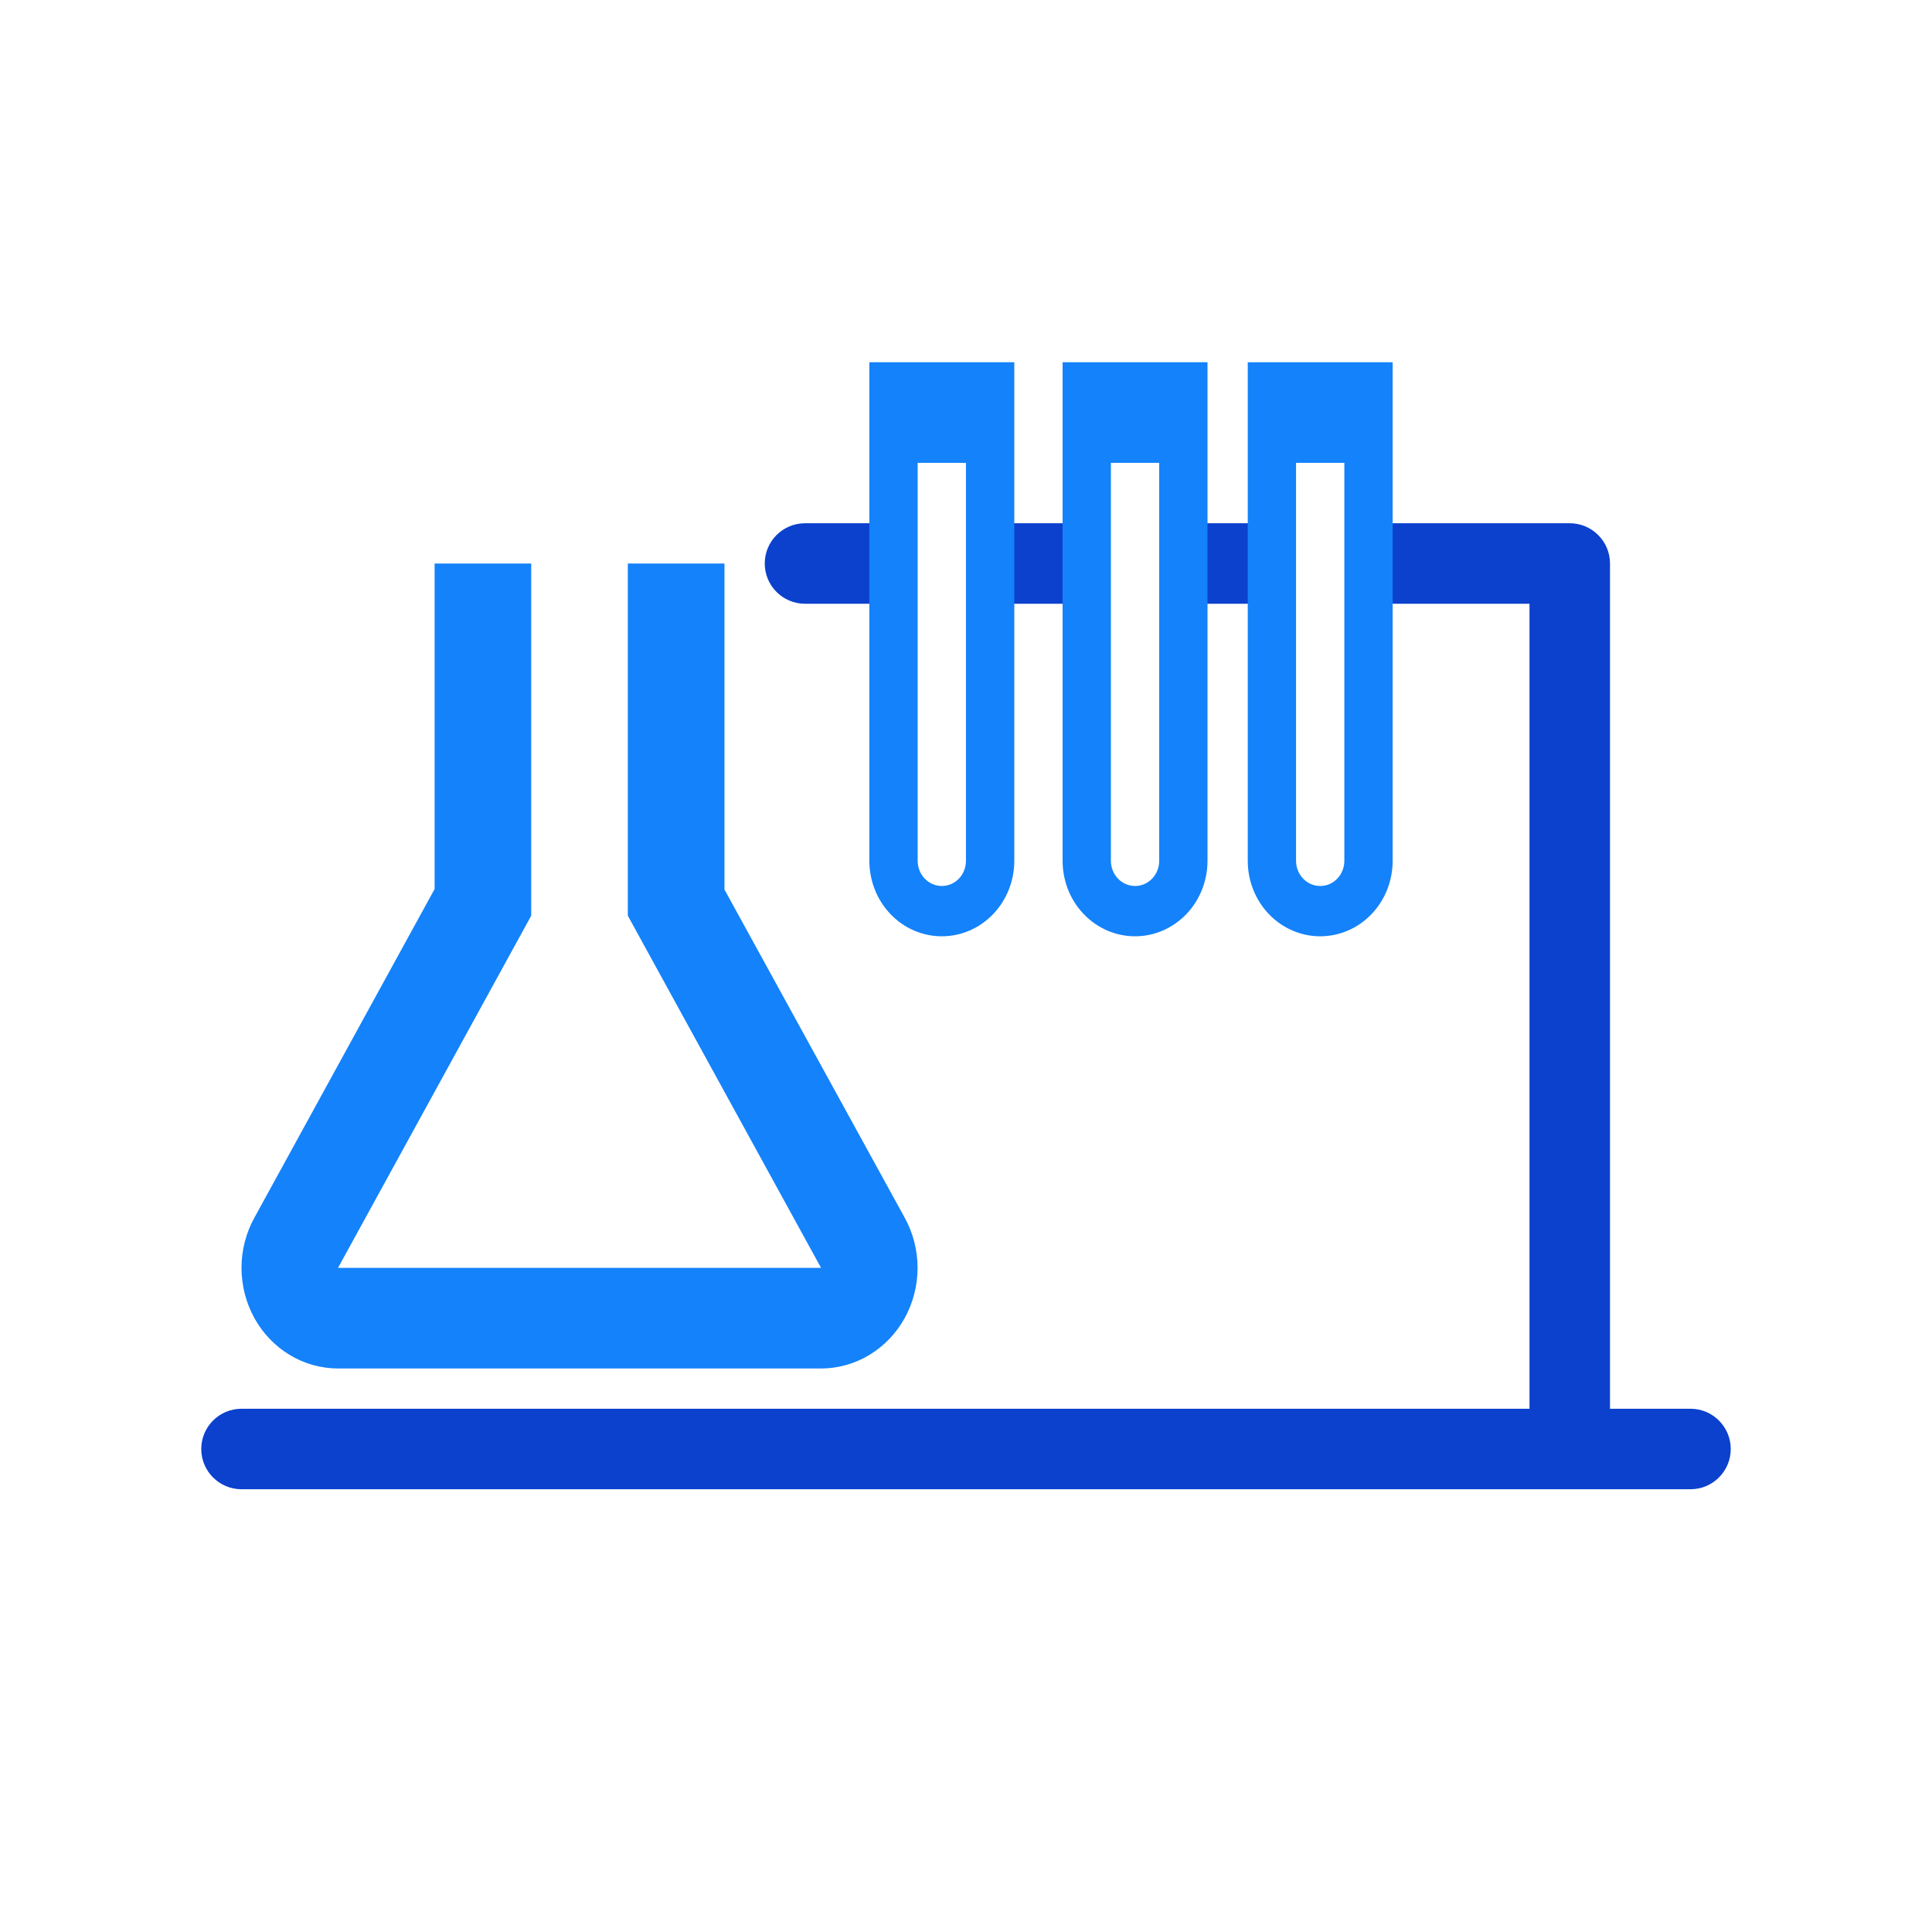<svg width="48" height="48" viewBox="0 0 48 48" fill="none" xmlns="http://www.w3.org/2000/svg">
<path fill-rule="evenodd" clip-rule="evenodd" d="M20 13C19.448 13 19 13.448 19 14C19 14.552 19.448 15 20 15H22V13H20ZM24 14C24 13.448 24.448 13 25 13H27V15H25C24.448 15 24 14.552 24 14ZM29 14C29 13.448 29.448 13 30 13H32V15H30C29.448 15 29 14.552 29 14ZM5 36C5 35.448 5.448 35 6 35H38V15L34 15L34 13H39C39.552 13 40 13.448 40 14V35L42 35C42.552 35 43 35.448 43 36C43 36.552 42.552 37 42 37L6 37C5.448 37 5 36.552 5 36Z" fill="#0B41CD"/>
<path d="M17.999 22.1V14H15.598V22.75L20.399 31.5H8.398L13.198 22.75V14H10.798V22.087L6.322 30.25C6.111 30.63 6 31.061 6 31.499C6 31.938 6.111 32.369 6.321 32.749C6.531 33.129 6.834 33.444 7.199 33.664C7.563 33.884 7.977 33.999 8.398 34H20.399C20.82 33.999 21.234 33.884 21.598 33.664C21.963 33.444 22.265 33.129 22.476 32.749C22.686 32.369 22.797 31.938 22.797 31.499C22.797 31.061 22.686 30.63 22.475 30.25L17.999 22.1Z" fill="#1482FA"/>
<path d="M21.599 9V21.387C21.599 21.885 21.789 22.362 22.126 22.713C22.464 23.065 22.922 23.262 23.399 23.262C23.877 23.262 24.335 23.065 24.672 22.713C25.01 22.362 25.2 21.885 25.2 21.387V9H21.599ZM23.999 11.5V21.387C23.999 21.553 23.936 21.712 23.824 21.829C23.711 21.947 23.558 22.012 23.399 22.012C23.24 22.012 23.087 21.947 22.975 21.829C22.863 21.712 22.799 21.553 22.799 21.387V11.5H23.999Z" fill="#1482FA"/>
<path d="M26.4 9V21.387C26.4 21.885 26.589 22.362 26.927 22.713C27.265 23.065 27.722 23.262 28.2 23.262C28.677 23.262 29.135 23.065 29.473 22.713C29.81 22.362 30 21.885 30 21.387V9H26.4ZM28.8 21.387C28.8 21.553 28.737 21.712 28.624 21.829C28.512 21.947 28.359 22.012 28.2 22.012C28.041 22.012 27.888 21.947 27.776 21.829C27.663 21.712 27.6 21.553 27.6 21.387V11.5H28.8V21.387Z" fill="#1482FA"/>
<path d="M31 9V21.387C31 21.885 31.19 22.362 31.527 22.713C31.865 23.065 32.323 23.262 32.8 23.262C33.278 23.262 33.736 23.065 34.073 22.713C34.411 22.362 34.6 21.885 34.6 21.387V9H31ZM33.4 21.387C33.4 21.553 33.337 21.712 33.224 21.829C33.112 21.947 32.959 22.012 32.8 22.012C32.641 22.012 32.488 21.947 32.376 21.829C32.263 21.712 32.2 21.553 32.2 21.387V11.5H33.4V21.387Z" fill="#1482FA"/>
</svg>
